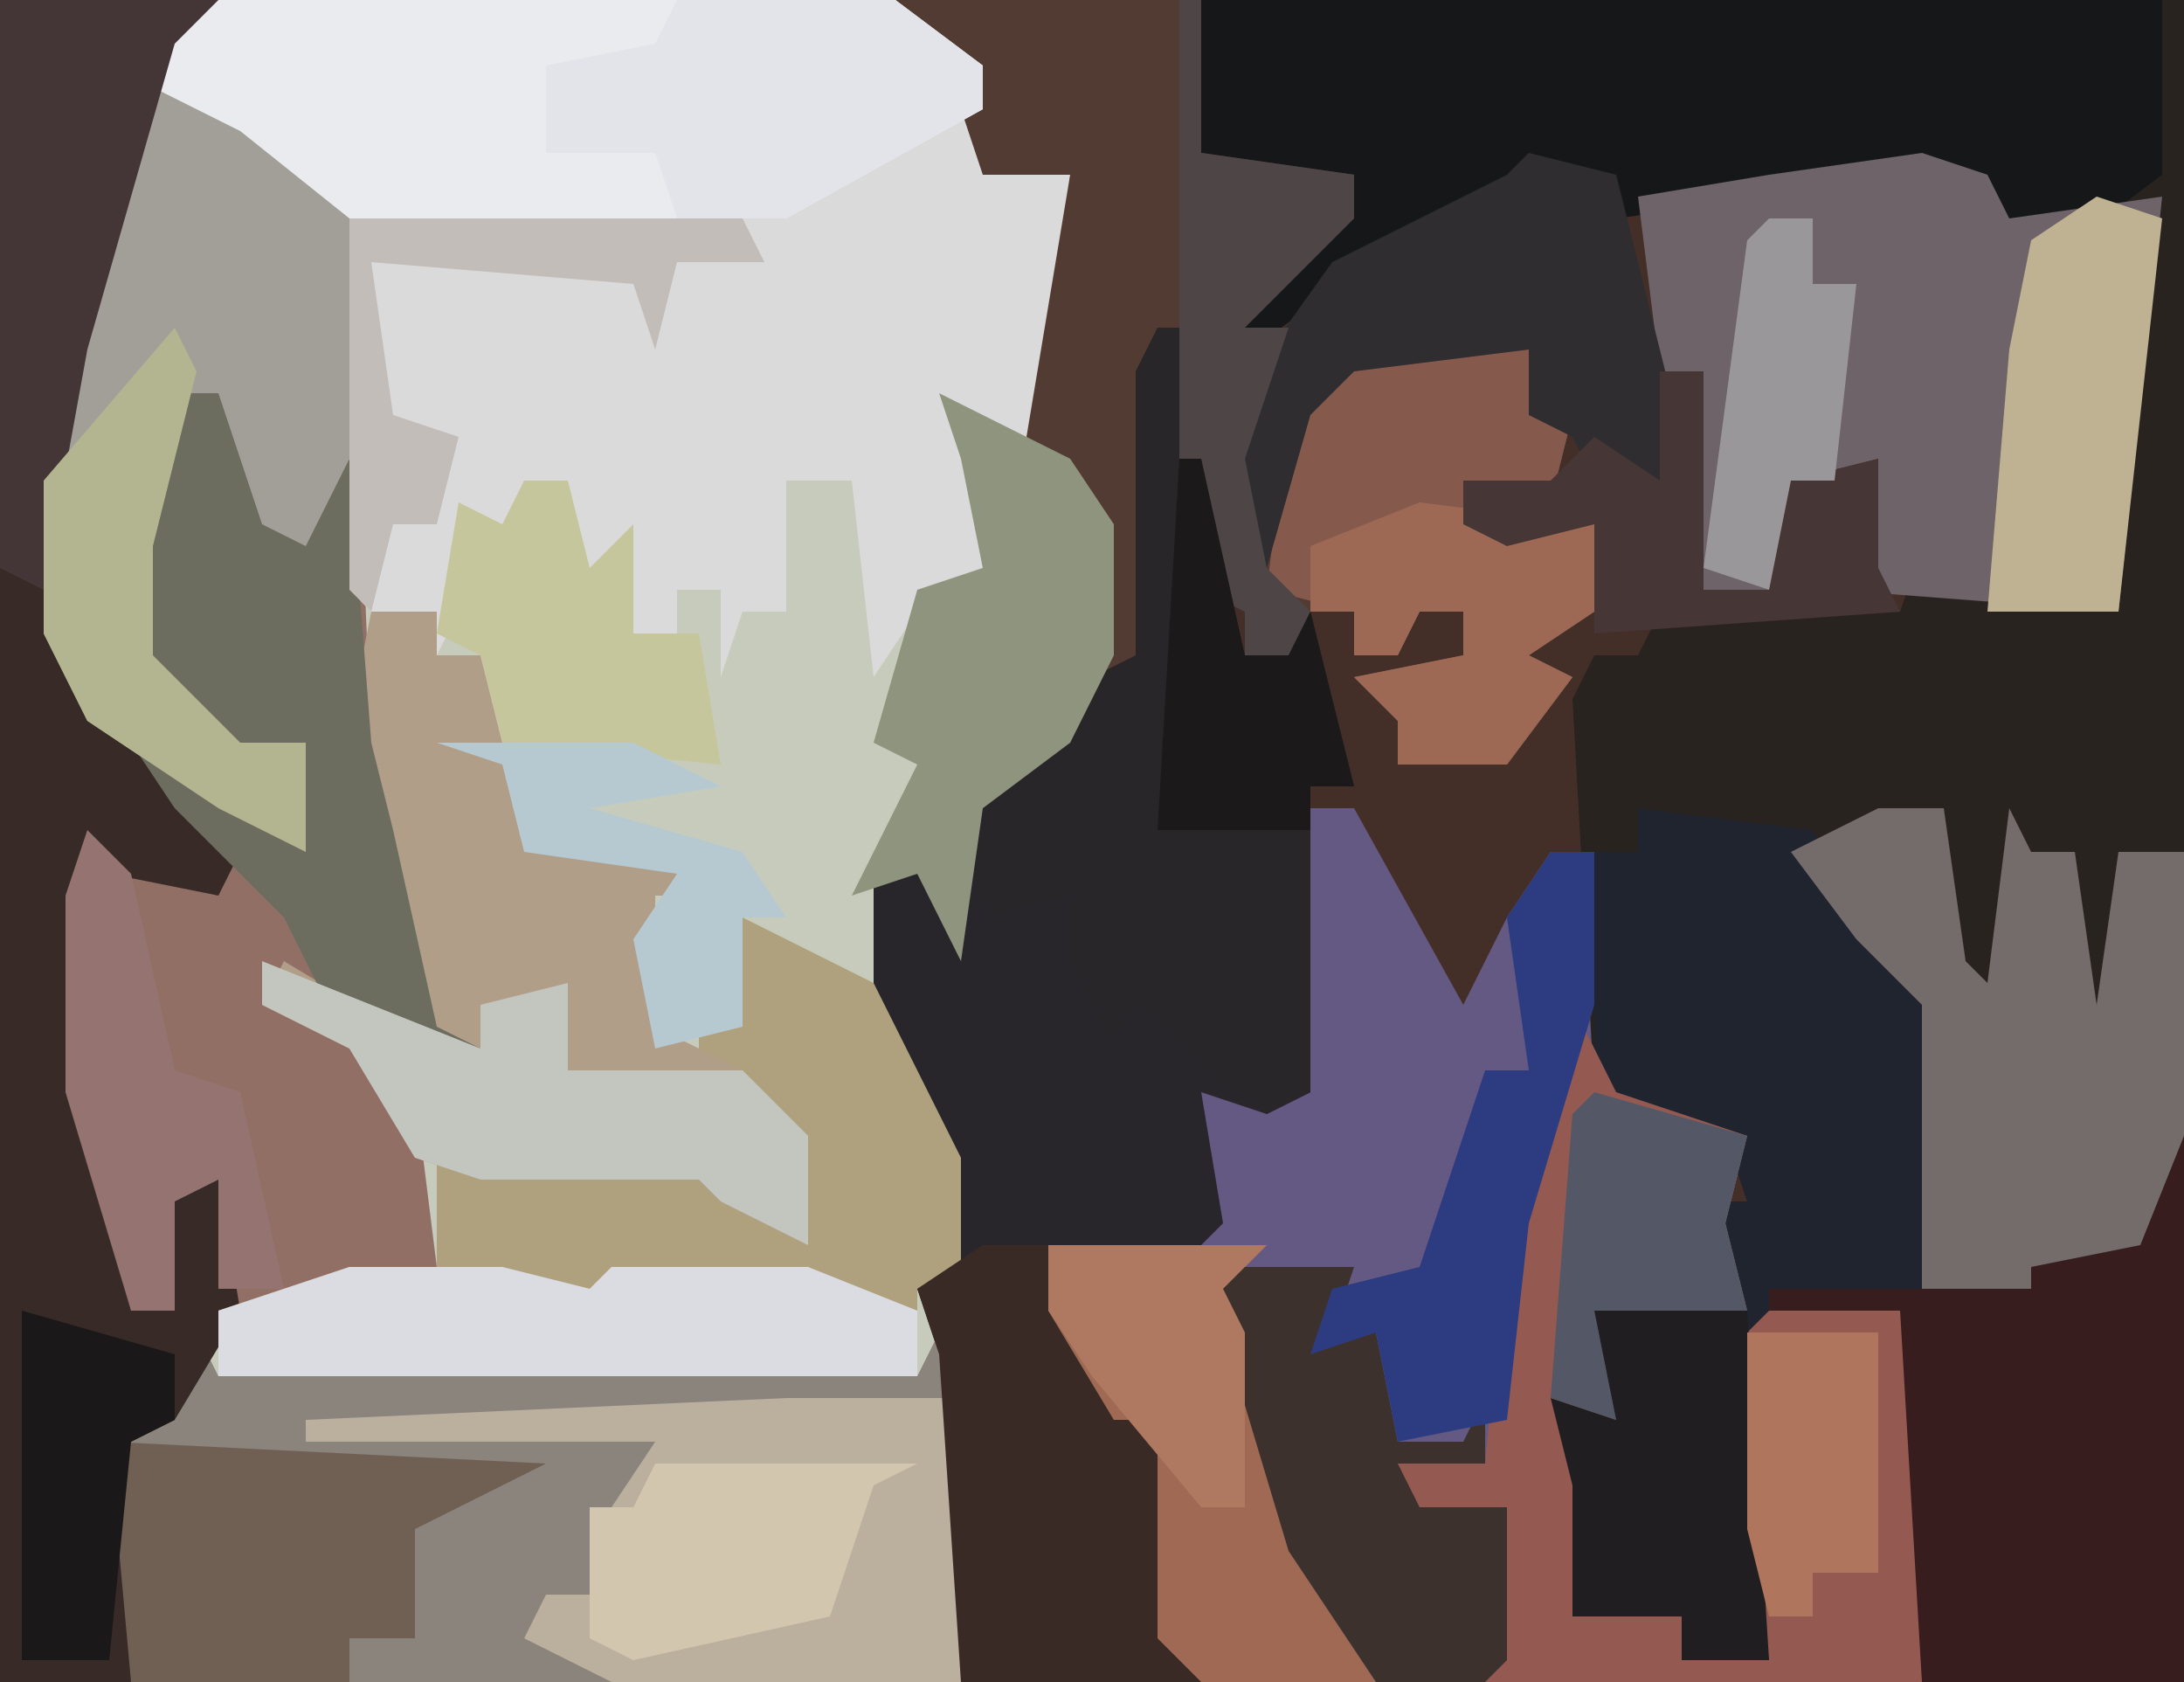 <?xml version="1.0" encoding="UTF-8"?>
<svg version="1.1" xmlns="http://www.w3.org/2000/svg" width="100" height="77">
<path d="M0,0 L100,0 L100,77 L0,77 Z " fill="#442E28" transform="translate(0,0)"/>
<path d="M0,0 L41,0 L45,3 L45,8 L49,8 L48,20 L51,24 L51,30 L49,34 L45,37 L44,44 L42,40 L40,40 L42,49 L44,53 L44,59 L42,59 L44,62 L44,77 L0,77 Z " fill="#C7CBBC" transform="translate(0,0)"/>
<path d="M0,0 L2,0 L7,9 L9,5 L11,2 L13,2 L14,13 L20,15 L19,19 L20,23 L13,23 L14,28 L12,28 L13,35 L12,37 L17,37 L17,39 L21,39 L20,33 L20,24 L21,22 L28,22 L28,9 L25,6 L22,2 L26,0 L29,0 L30,7 L31,8 L32,0 L33,2 L35,2 L36,9 L37,2 L40,2 L40,40 L-5,40 L-7,38 L-7,28 L-9,28 L-12,23 L-12,20 L-5,19 L-5,13 L-1,13 Z " fill="#635983" transform="translate(60,37)"/>
<path d="M0,0 L45,0 L45,39 L42,39 L42,54 L41,54 L40,39 L38,39 L36,49 L35,49 L34,44 L34,37 L28,39 L31,43 L33,42 L34,51 L33,59 L26,59 L26,76 L22,76 L22,74 L17,74 L17,68 L16,64 L19,65 L17,59 L24,59 L24,56 L22,55 L25,55 L24,52 L19,51 L18,50 L17,32 L18,30 L20,30 L21,28 L32,28 L33,25 L33,27 L42,28 L43,10 L37,11 L35,8 L26,9 L19,10 L19,8 L14,9 L5,14 L1,17 L3,13 L5,10 L7,10 L7,8 L0,7 Z " fill="#292320" transform="translate(55,0)"/>
<path d="M0,0 L10,0 L7,4 L11,6 L16,10 L17,34 L18,38 L20,47 L22,48 L17,47 L13,45 L14,46 L19,50 L20,58 L10,61 L8,65 L6,66 L6,77 L0,77 Z " fill="#926F65" transform="translate(0,0)"/>
<path d="M0,0 L31,0 L35,3 L35,8 L39,8 L38,17 L37,20 L34,20 L36,23 L35,27 L32,28 L30,31 L29,22 L26,22 L26,28 L24,28 L23,31 L23,27 L21,27 L21,29 L19,29 L18,31 L18,26 L16,28 L16,22 L14,22 L13,26 L12,26 L9,32 L7,28 L6,27 L5,10 L-3,4 L-2,1 Z " fill="#DBDADA" transform="translate(10,0)"/>
<path d="M0,0 L1,0 L3,12 L4,15 L6,15 L7,13 L9,21 L7,21 L7,35 L5,36 L2,35 L3,41 L2,42 L-5,42 L-2,48 L-2,50 L0,50 L1,60 L2,62 L-9,62 L-10,47 L-11,44 L-9,44 L-11,35 L-13,32 L-13,25 L-11,25 L-9,27 L-9,22 L-6,19 L-4,19 L-3,16 L-1,15 L-1,2 Z " fill="#28262B" transform="translate(53,15)"/>
<path d="M0,0 L1,2 L33,2 L34,0 L35,1 L35,16 L-3,16 L-4,5 L-1,4 Z " fill="#8B847C" transform="translate(9,61)"/>
<path d="M0,0 L3,0 L4,7 L5,8 L6,0 L7,2 L9,2 L10,9 L11,2 L14,2 L14,40 L2,40 L1,34 L1,23 L-5,23 L-5,22 L2,22 L2,9 L-1,6 L-4,2 Z " fill="#371D1E" transform="translate(86,37)"/>
<path d="M0,0 L14,0 L14,7 L21,8 L21,10 L16,15 L18,15 L16,21 L17,23 L19,18 L21,16 L29,16 L29,19 L31,19 L30,23 L26,22 L26,24 L32,24 L32,28 L29,30 L31,31 L28,35 L23,35 L23,33 L21,31 L26,30 L26,28 L24,28 L23,30 L21,30 L21,28 L18,28 L18,30 L16,30 L16,28 L14,27 L12,17 L12,30 L11,38 L10,38 L9,24 L6,20 L8,8 L4,8 L2,2 Z " fill="#523B32" transform="translate(41,0)"/>
<path d="M0,0 L10,0 L8,2 L4,16 L3,29 L7,35 L11,39 L10,41 L5,40 L4,41 L4,50 L6,60 L8,60 L7,51 L8,54 L10,54 L11,60 L8,65 L6,66 L6,77 L0,77 Z " fill="#382A27" transform="translate(0,0)"/>
<path d="M0,0 L44,0 L44,8 L40,11 L36,10 L35,8 L26,9 L19,10 L19,8 L14,9 L5,14 L1,17 L3,13 L5,10 L7,10 L7,8 L0,7 Z " fill="#161718" transform="translate(55,0)"/>
<path d="M0,0 L8,1 L11,6 L13,5 L14,14 L13,22 L6,22 L6,39 L2,39 L2,37 L-3,37 L-3,31 L-4,27 L-1,28 L-3,22 L4,22 L4,19 L2,18 L5,18 L4,15 L-1,14 L-2,13 L-2,2 L0,2 Z " fill="#20242E" transform="translate(75,37)"/>
<path d="M0,0 L3,1 L4,3 L11,2 L9,21 L-4,20 L-2,19 L-2,14 L-6,15 L-7,20 L-10,20 L-10,10 L-12,10 L-13,2 L-7,1 Z " fill="#6D6368" transform="translate(88,7)"/>
<path d="M0,0 L6,3 L10,11 L10,17 L8,17 L8,21 L-24,21 L-24,18 L-18,16 L-14,16 L-14,11 L-2,11 L2,14 L3,10 L0,9 L0,7 L-2,7 L-2,5 L0,5 Z " fill="#AFA17E" transform="translate(34,42)"/>
<path d="M0,0 L31,0 L35,3 L35,5 L26,10 L5,10 L-3,4 L-2,1 Z " fill="#EAEBEF" transform="translate(10,0)"/>
<path d="M0,0 L2,4 L8,6 L7,10 L8,14 L1,14 L2,19 L0,19 L1,26 L0,28 L5,28 L5,30 L9,30 L8,24 L8,15 L9,14 L15,14 L16,31 L-4,31 L-4,24 L-8,24 L-8,21 L-4,21 L-3,10 Z " fill="#945951" transform="translate(72,46)"/>
<path d="M0,0 L4,2 L9,6 L9,17 L7,22 L3,19 L3,14 L1,14 L0,26 L4,30 L7,30 L7,35 L3,33 L-3,29 L-5,25 L-4,12 Z " fill="#A29F98" transform="translate(7,4)"/>
<path d="M0,0 L1,0 L3,12 L4,15 L6,15 L7,13 L9,21 L7,21 L7,35 L5,36 L2,34 L-1,31 L-2,33 L-4,29 L-4,26 L-8,27 L-9,22 L-6,19 L-4,19 L-3,16 L-1,15 L-1,2 Z " fill="#29262A" transform="translate(53,15)"/>
<path d="M0,0 L3,0 L3,2 L5,2 L7,10 L14,11 L15,13 L13,13 L13,19 L17,21 L20,24 L20,29 L16,27 L15,26 L5,26 L2,25 L-1,20 L-5,18 L-4,16 L1,19 L3,19 L0,10 L-1,5 Z " fill="#B09E89" transform="translate(17,28)"/>
<path d="M0,0 L8,0 L8,13 L-8,13 L-12,11 L-11,9 L-9,9 L-8,5 L-6,2 L-22,2 L-22,1 Z " fill="#BBAF9E" transform="translate(36,64)"/>
<path d="M0,0 L3,0 L4,7 L5,8 L6,0 L7,2 L9,2 L10,9 L11,2 L14,2 L14,15 L12,20 L7,21 L7,22 L2,22 L2,9 L-1,6 L-4,2 Z " fill="#746B6B" transform="translate(86,37)"/>
<path d="M0,0 L2,0 L4,6 L6,7 L8,3 L9,16 L10,20 L12,29 L14,30 L9,29 L7,28 L5,24 L0,19 L-2,16 L2,18 L6,21 L5,17 L1,15 L-2,12 L-1,5 Z " fill="#6C6D5F" transform="translate(8,18)"/>
<path d="M0,0 L8,0 L8,3 L10,3 L9,7 L5,6 L5,8 L11,8 L11,12 L8,14 L10,15 L7,19 L2,19 L2,17 L0,15 L5,14 L5,12 L3,12 L2,14 L0,14 L0,12 L-4,11 L-3,3 Z " fill="#855A4C" transform="translate(62,16)"/>
<path d="M0,0 L3,0 L6,6 L6,8 L8,8 L9,18 L10,20 L-1,20 L-2,5 L-3,2 Z " fill="#3A2A26" transform="translate(45,57)"/>
<path d="M0,0 L4,1 L7,13 L6,16 L4,17 L2,13 L0,12 L0,9 L-8,10 L-10,12 L-12,19 L-13,19 L-14,12 L-9,5 L-1,1 Z " fill="#2F2D2F" transform="translate(70,7)"/>
<path d="M0,0 L10,0 L8,2 L11,10 L14,17 L15,20 L7,20 L5,18 L5,8 L3,8 L0,3 Z " fill="#9F6953" transform="translate(48,57)"/>
<path d="M0,0 L7,0 L11,1 L12,0 L21,0 L26,2 L26,5 L-6,5 L-6,2 Z " fill="#DBDCE1" transform="translate(16,58)"/>
<path d="M0,0 L10,0 L14,3 L14,5 L5,10 L0,10 L-1,7 L-6,7 L-6,3 L-1,2 Z " fill="#E3E4EA" transform="translate(31,0)"/>
<path d="M0,0 L6,3 L8,6 L8,12 L6,16 L2,19 L1,26 L-1,22 L-4,23 L-2,19 L-1,17 L-3,16 L-1,9 L2,8 L1,3 Z " fill="#8E947D" transform="translate(43,18)"/>
<path d="M0,0 L20,1 L16,3 L14,4 L14,9 L11,9 L11,11 L1,11 Z " fill="#6F6053" transform="translate(5,66)"/>
<path d="M0,0 L7,0 L6,3 L8,3 L9,8 L12,8 L13,6 L13,9 L9,9 L10,11 L14,11 L14,18 L13,19 L8,19 L4,13 L1,3 Z " fill="#3D312E" transform="translate(55,58)"/>
<path d="M0,0 L10,0 L8,2 L4,16 L2,27 L0,26 Z " fill="#443636" transform="translate(0,0)"/>
<path d="M0,0 L7,0 L8,1 L9,17 L5,17 L5,15 L0,15 L0,9 L-1,5 L2,6 Z " fill="#201E20" transform="translate(72,59)"/>
<path d="M0,0 L2,0 L2,7 L-1,17 L-2,26 L-7,27 L-8,22 L-11,23 L-10,20 L-6,19 L-3,10 L-1,10 L-2,3 Z " fill="#2D3C81" transform="translate(71,39)"/>
<path d="M0,0 L10,4 L10,2 L14,1 L14,5 L22,5 L25,8 L25,13 L21,11 L20,10 L10,10 L7,9 L4,4 L0,2 Z " fill="#C3C6BF" transform="translate(12,44)"/>
<path d="M0,0 L3,1 L1,19 L-5,19 L-4,7 L-3,2 Z " fill="#BFB292" transform="translate(96,9)"/>
<path d="M0,0 L1,2 L-1,10 L-1,15 L3,19 L6,19 L6,24 L2,22 L-4,18 L-6,14 L-6,7 Z " fill="#B3B590" transform="translate(8,15)"/>
<path d="M0,0 L1,0 L1,7 L8,8 L8,10 L3,15 L5,15 L3,21 L4,26 L6,28 L5,30 L3,30 L3,28 L1,27 L0,21 Z " fill="#4E4646" transform="translate(54,0)"/>
<path d="M0,0 L2,2 L4,11 L7,12 L9,21 L6,21 L6,16 L4,17 L4,22 L2,22 L-1,12 L-1,3 Z " fill="#957371" transform="translate(4,38)"/>
<path d="M0,0 L2,0 L3,4 L5,2 L5,7 L8,7 L9,13 L-1,12 L-2,8 L-4,7 L-3,1 L-1,2 Z " fill="#C5C69B" transform="translate(24,22)"/>
<path d="M0,0 L12,0 L10,1 L8,7 L-1,9 L-3,8 L-3,2 L-1,2 Z " fill="#D3C6AE" transform="translate(30,67)"/>
<path d="M0,0 L8,1 L8,5 L5,7 L7,8 L4,12 L-1,12 L-1,10 L-3,8 L2,7 L2,5 L0,5 L-1,7 L-3,7 L-3,5 L-5,5 L-5,2 Z " fill="#9D6955" transform="translate(65,23)"/>
<path d="M0,0 L2,0 L2,10 L5,10 L6,5 L10,4 L10,9 L11,11 L-3,12 L-3,7 L-7,8 L-9,7 L-9,5 L-5,5 L-3,3 L0,5 Z " fill="#473636" transform="translate(76,17)"/>
<path d="M0,0 L18,0 L19,2 L15,2 L14,6 L13,3 L1,2 L2,9 L5,10 L4,14 L2,14 L1,18 L0,17 Z " fill="#C3BDBA" transform="translate(16,10)"/>
<path d="M0,0 L7,2 L6,6 L7,10 L0,10 L1,15 L-2,14 L-1,1 Z " fill="#535766" transform="translate(73,50)"/>
<path d="M0,0 L9,0 L13,2 L7,3 L14,5 L16,8 L14,8 L14,13 L10,14 L9,9 L11,6 L4,5 L3,1 Z " fill="#B6C9D1" transform="translate(20,34)"/>
<path d="M0,0 L10,0 L8,2 L9,4 L9,12 L7,12 L2,6 L0,3 Z " fill="#AE7861" transform="translate(48,57)"/>
<path d="M0,0 L7,2 L7,5 L5,6 L4,16 L0,16 Z " fill="#1A1819" transform="translate(1,60)"/>
<path d="M0,0 L6,0 L6,11 L3,11 L3,13 L1,13 L0,9 Z " fill="#AF765D" transform="translate(80,61)"/>
<path d="M0,0 L2,0 L2,3 L4,3 L3,12 L1,12 L0,17 L-3,16 L-1,1 Z " fill="#9A979B" transform="translate(81,10)"/>
<path d="M0,0 L1,0 L3,9 L5,9 L6,7 L8,15 L6,15 L6,17 L-1,17 Z " fill="#1B191A" transform="translate(54,21)"/>
</svg>
